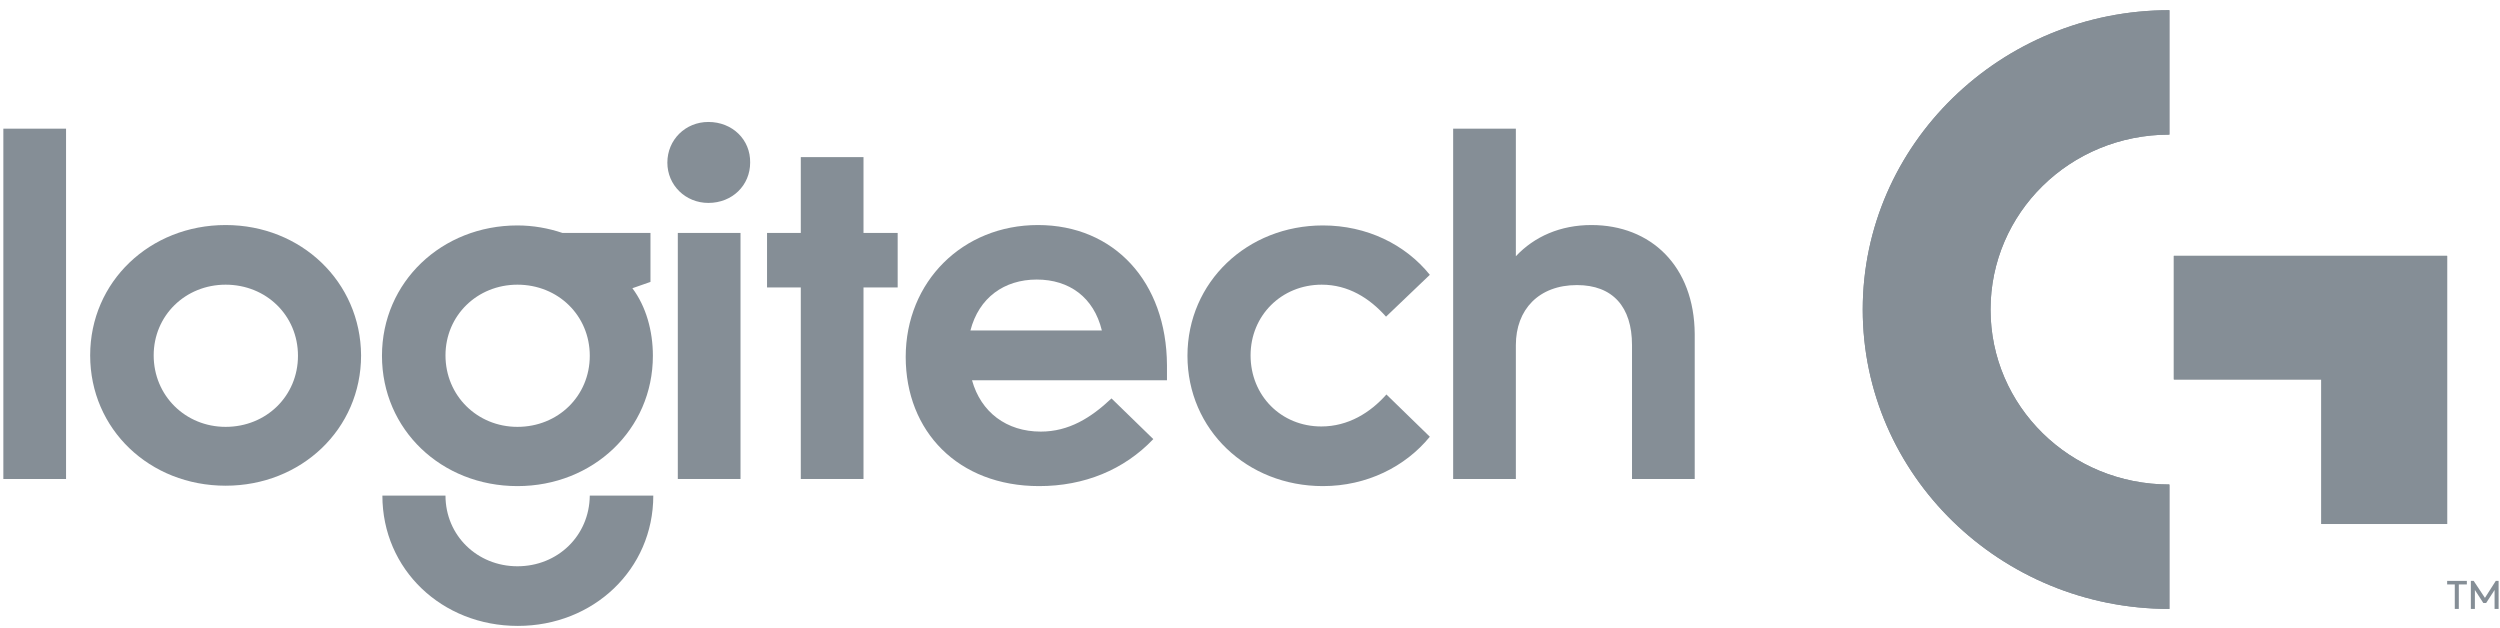 <svg width="195" height="49" viewBox="0 0 195 49" fill="none" xmlns="http://www.w3.org/2000/svg">
<g clip-path="url(#clip0_1_322)">
<path d="M50.737 21.989V18.169H43.871C42.774 17.8 41.583 17.584 40.36 17.584C34.466 17.584 29.794 21.989 29.794 27.75C29.794 33.511 34.434 37.916 40.36 37.916C46.254 37.916 50.925 33.511 50.925 27.75C50.925 25.809 50.392 23.899 49.326 22.482L50.737 21.989ZM40.36 33.295C37.225 33.295 34.748 30.861 34.748 27.719C34.748 24.608 37.225 22.205 40.36 22.205C43.526 22.205 46.003 24.608 46.003 27.75C46.003 30.892 43.526 33.295 40.36 33.295Z" fill="#858E96"/>
<path d="M17.599 17.553C11.705 17.553 7.033 21.959 7.033 27.719C7.033 33.48 11.673 37.885 17.599 37.885C23.493 37.885 28.164 33.48 28.164 27.719C28.133 21.989 23.493 17.553 17.599 17.553ZM17.599 33.295C14.464 33.295 11.987 30.861 11.987 27.719C11.987 24.608 14.464 22.205 17.599 22.205C20.765 22.205 23.242 24.608 23.242 27.75C23.242 30.892 20.765 33.295 17.599 33.295Z" fill="#858E96"/>
<path d="M5.152 10.037H0.261V37.361H5.152V10.037Z" fill="#858E96"/>
<path d="M57.76 18.169H52.869V37.361H57.76V18.169Z" fill="#858E96"/>
<path d="M40.36 44.169C37.225 44.169 34.748 41.766 34.748 38.655H29.826C29.826 44.416 34.466 48.821 40.391 48.821C46.285 48.821 50.957 44.416 50.957 38.655H46.003C45.972 41.797 43.495 44.169 40.36 44.169Z" fill="#858E96"/>
<path d="M80.96 17.553C75.097 17.553 70.645 21.959 70.645 27.842C70.645 33.634 74.721 37.916 81.054 37.916C84.565 37.916 87.669 36.653 89.958 34.25L86.697 31.077C85.098 32.586 83.374 33.665 81.179 33.665C78.514 33.665 76.508 32.155 75.818 29.66H91.024V28.489C90.992 21.959 86.885 17.553 80.96 17.553ZM75.693 25.778C76.351 23.222 78.326 21.805 80.866 21.805C83.405 21.805 85.318 23.191 85.945 25.778H75.693Z" fill="#858E96"/>
<path d="M124.131 17.553C121.717 17.553 119.679 18.447 118.237 19.987V10.037H113.346V37.361H118.237V26.918C118.237 24.146 120.024 22.236 123.002 22.236C125.792 22.236 127.297 23.93 127.297 26.918V37.361H132.188V26.056C132.156 20.757 128.771 17.553 124.131 17.553Z" fill="#858E96"/>
<path d="M103.094 22.205C105.163 22.205 106.825 23.252 108.11 24.7L111.527 21.435C109.615 19.063 106.605 17.584 103.188 17.584C97.294 17.584 92.622 21.989 92.622 27.75C92.622 33.511 97.262 37.916 103.188 37.916C106.605 37.916 109.615 36.406 111.527 34.065L108.141 30.769C106.887 32.186 105.163 33.264 103.062 33.264C99.927 33.264 97.545 30.861 97.545 27.719C97.545 24.608 99.959 22.205 103.094 22.205Z" fill="#858E96"/>
<path d="M67.353 12.255H62.462V18.169H59.829V22.421H62.462V37.361H67.353V22.421H70.018V18.169H67.353V12.255Z" fill="#858E96"/>
<path d="M55.252 9.513C53.465 9.513 52.054 10.899 52.054 12.686C52.054 14.442 53.465 15.828 55.252 15.828C57.133 15.828 58.512 14.442 58.512 12.686C58.544 10.899 57.133 9.513 55.252 9.513Z" fill="#858E96"/>
<path d="M169.214 0.795V10.499C161.439 10.499 155.262 16.629 155.262 24.146C155.262 31.662 161.439 37.792 169.214 37.792V47.496C156.015 47.496 145.293 37.022 145.293 24.146C145.293 11.269 156.046 0.795 169.214 0.795Z" fill="#858E96"/>
<path d="M169.559 19.956V29.598H181.065V40.873H190.877V19.956H169.559Z" fill="#858E96"/>
<path d="M190.878 45.309H192.414V45.586H191.787V47.496H191.473V45.586H190.878V45.309Z" fill="#858E96"/>
<path d="M193.919 47.034H193.699L193.041 46.018V47.496H192.727V45.309H192.947L193.825 46.634L194.671 45.309H194.891V47.496H194.577V46.018L193.919 47.034Z" fill="#858E96"/>
</g>
<path d="M169.214 0.795V10.499C161.439 10.499 155.263 16.629 155.263 24.146C155.263 31.662 161.439 37.792 169.214 37.792V47.496C156.015 47.496 145.293 37.022 145.293 24.146C145.293 11.269 156.046 0.795 169.214 0.795Z" fill="#858E96"/>
<path d="M169.559 19.956V29.598H181.065V40.873H190.877V19.956H169.559Z" fill="#858E96"/>
<defs>
<clipPath id="clip0_1_322">
<rect width="194.629" height="48.056" fill="white" transform="translate(0.261 0.795)"/>
</clipPath>
</defs>
</svg>
